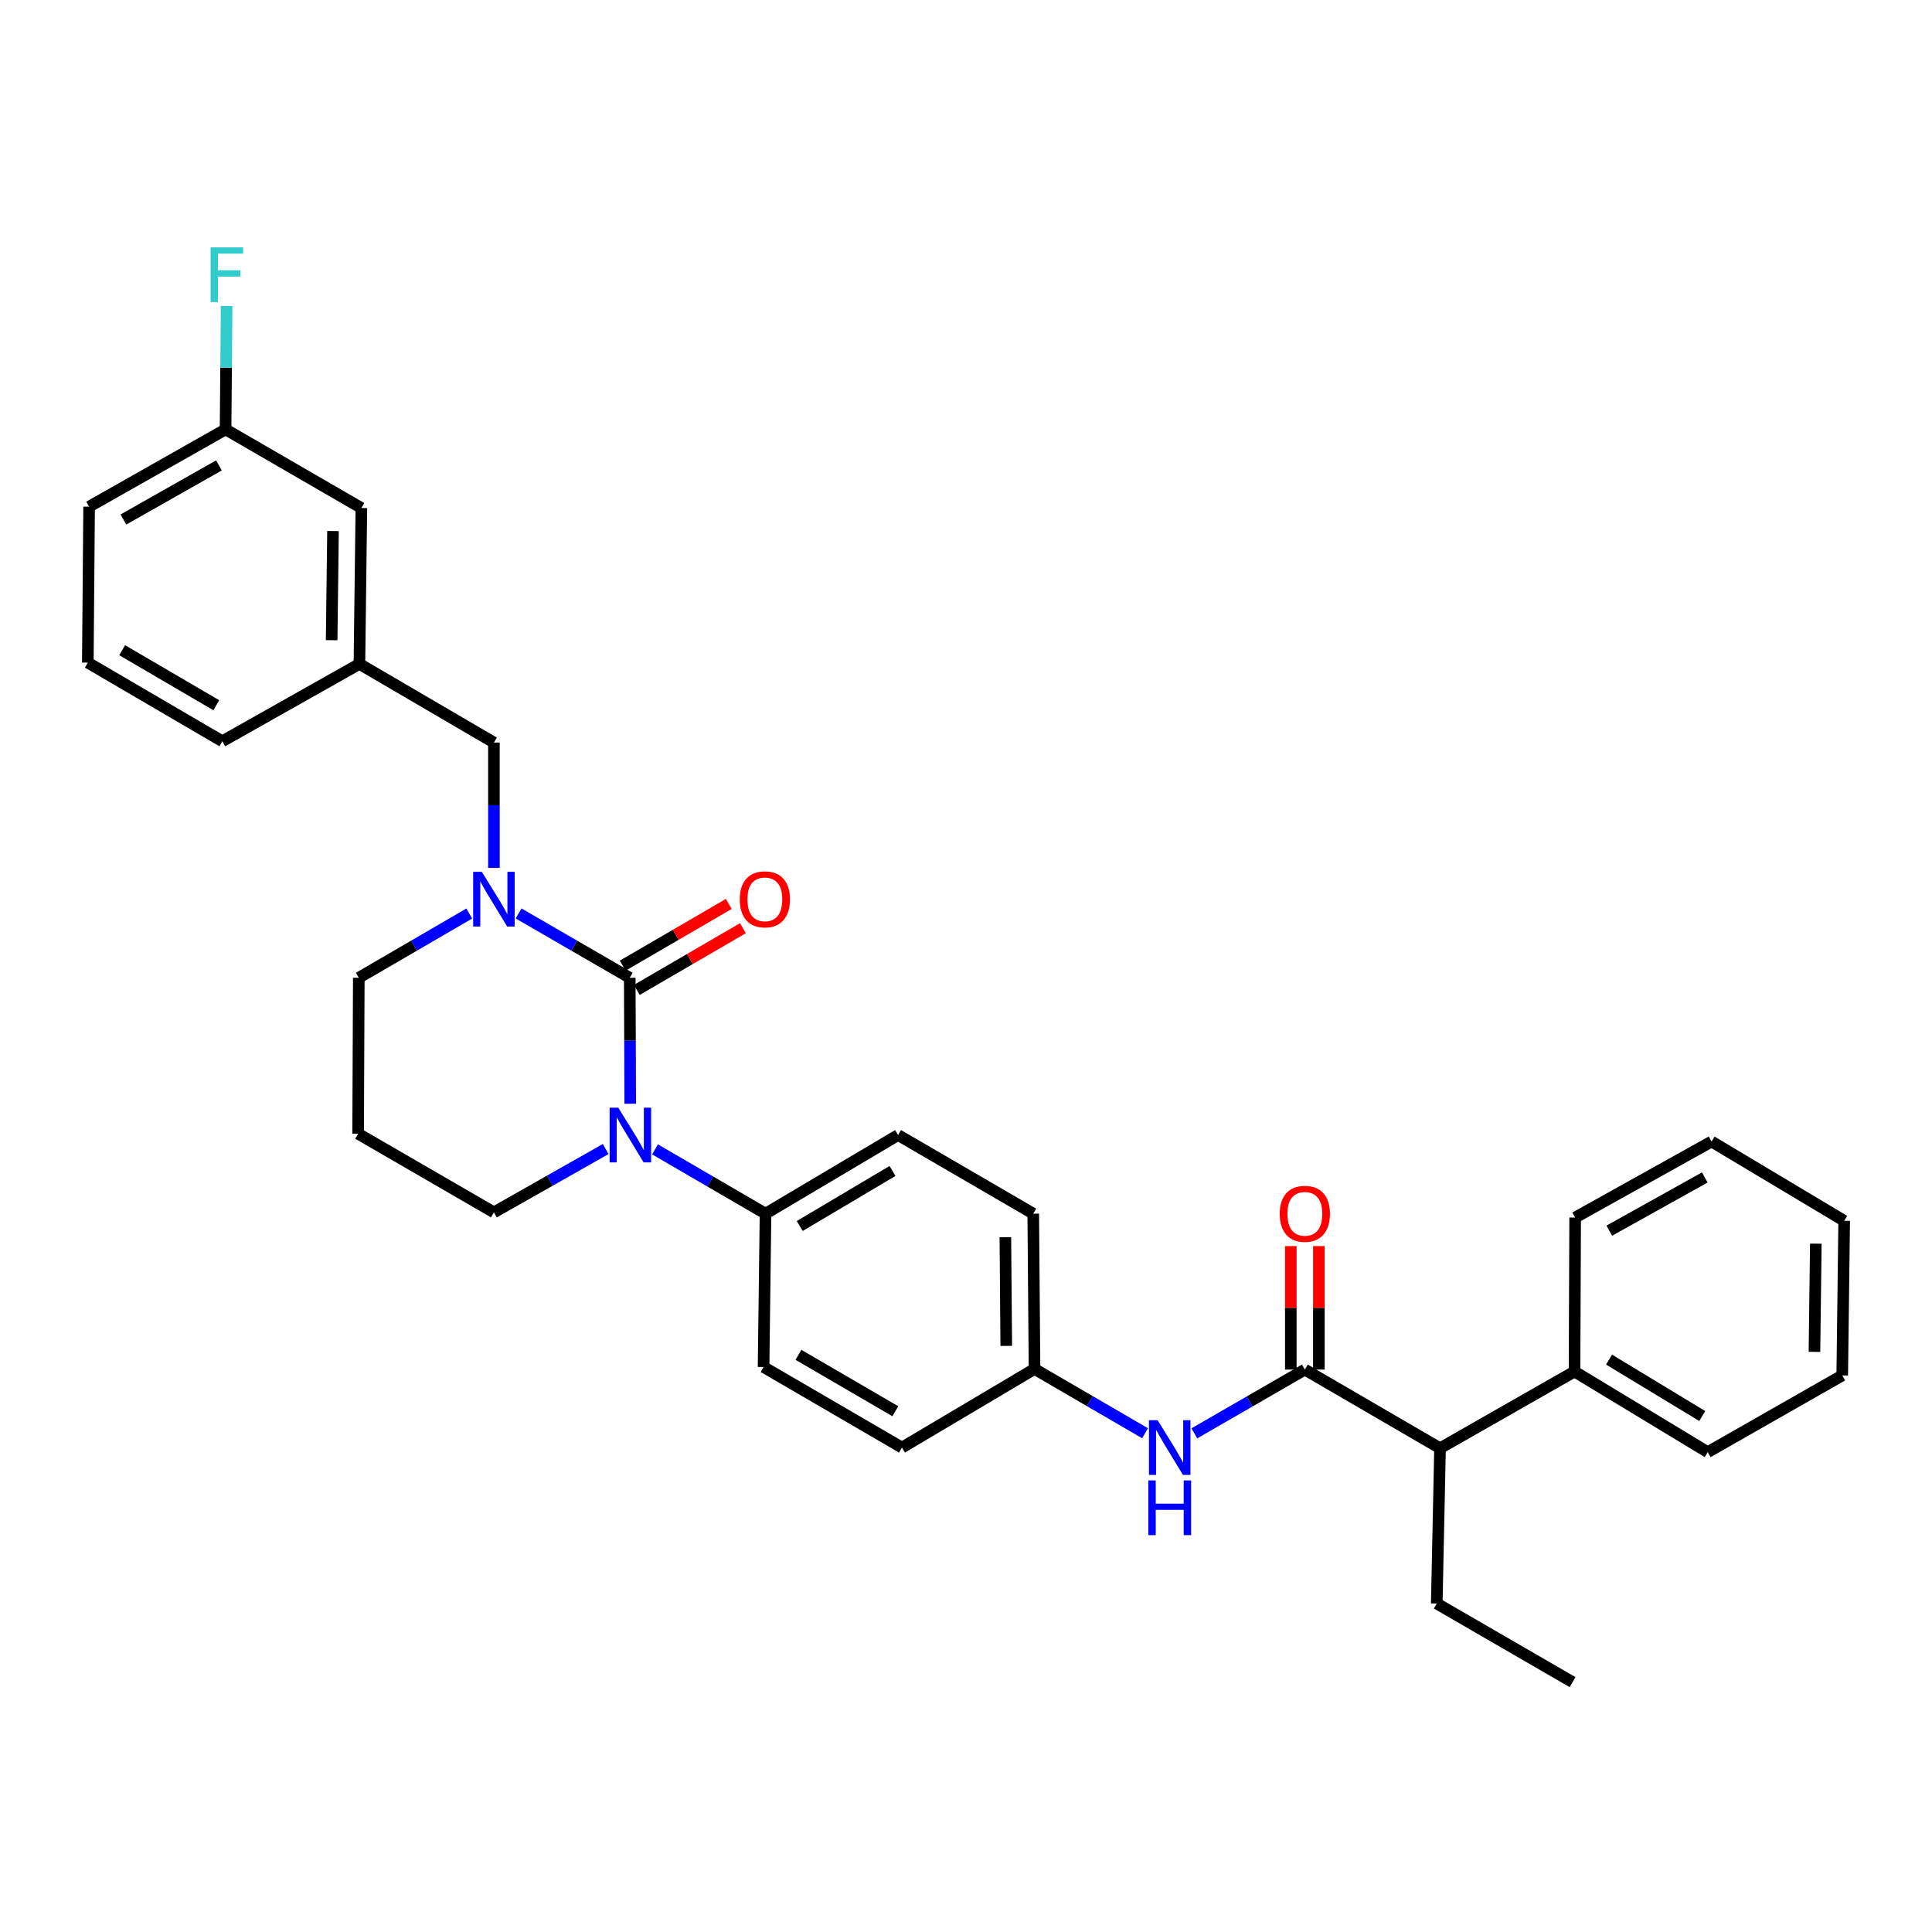 <?xml version='1.0' encoding='iso-8859-1'?>
<svg version='1.1' baseProfile='full'
              xmlns='http://www.w3.org/2000/svg'
                      xmlns:rdkit='http://www.rdkit.org/xml'
                      xmlns:xlink='http://www.w3.org/1999/xlink'
                  xml:space='preserve'
width='1000px' height='1000px' viewBox='0 0 1000 1000'>
<!-- END OF HEADER -->
<rect style='opacity:1.0;fill:#FFFFFF;stroke:none' width='1000' height='1000' x='0' y='0'> </rect>
<path class='bond-0' d='M 325.955,506.097 L 326.084,538.696' style='fill:none;fill-rule:evenodd;stroke:#000000;stroke-width:6px;stroke-linecap:butt;stroke-linejoin:miter;stroke-opacity:1' />
<path class='bond-0' d='M 326.084,538.696 L 326.213,571.295' style='fill:none;fill-rule:evenodd;stroke:#0000FF;stroke-width:6px;stroke-linecap:butt;stroke-linejoin:miter;stroke-opacity:1' />
<path class='bond-1' d='M 325.955,506.097 L 297.189,489.452' style='fill:none;fill-rule:evenodd;stroke:#000000;stroke-width:6px;stroke-linecap:butt;stroke-linejoin:miter;stroke-opacity:1' />
<path class='bond-1' d='M 297.189,489.452 L 268.423,472.807' style='fill:none;fill-rule:evenodd;stroke:#0000FF;stroke-width:6px;stroke-linecap:butt;stroke-linejoin:miter;stroke-opacity:1' />
<path class='bond-7' d='M 329.607,512.377 L 357.065,496.406' style='fill:none;fill-rule:evenodd;stroke:#000000;stroke-width:6px;stroke-linecap:butt;stroke-linejoin:miter;stroke-opacity:1' />
<path class='bond-7' d='M 357.065,496.406 L 384.524,480.434' style='fill:none;fill-rule:evenodd;stroke:#FF0000;stroke-width:6px;stroke-linecap:butt;stroke-linejoin:miter;stroke-opacity:1' />
<path class='bond-7' d='M 322.302,499.818 L 349.761,483.847' style='fill:none;fill-rule:evenodd;stroke:#000000;stroke-width:6px;stroke-linecap:butt;stroke-linejoin:miter;stroke-opacity:1' />
<path class='bond-7' d='M 349.761,483.847 L 377.219,467.876' style='fill:none;fill-rule:evenodd;stroke:#FF0000;stroke-width:6px;stroke-linecap:butt;stroke-linejoin:miter;stroke-opacity:1' />
<path class='bond-4' d='M 339.041,594.915 L 367.637,611.551' style='fill:none;fill-rule:evenodd;stroke:#0000FF;stroke-width:6px;stroke-linecap:butt;stroke-linejoin:miter;stroke-opacity:1' />
<path class='bond-4' d='M 367.637,611.551 L 396.233,628.187' style='fill:none;fill-rule:evenodd;stroke:#000000;stroke-width:6px;stroke-linecap:butt;stroke-linejoin:miter;stroke-opacity:1' />
<path class='bond-14' d='M 313.508,594.727 L 284.58,611.122' style='fill:none;fill-rule:evenodd;stroke:#0000FF;stroke-width:6px;stroke-linecap:butt;stroke-linejoin:miter;stroke-opacity:1' />
<path class='bond-14' d='M 284.58,611.122 L 255.652,627.517' style='fill:none;fill-rule:evenodd;stroke:#000000;stroke-width:6px;stroke-linecap:butt;stroke-linejoin:miter;stroke-opacity:1' />
<path class='bond-5' d='M 255.652,449.23 L 255.652,416.789' style='fill:none;fill-rule:evenodd;stroke:#0000FF;stroke-width:6px;stroke-linecap:butt;stroke-linejoin:miter;stroke-opacity:1' />
<path class='bond-5' d='M 255.652,416.789 L 255.652,384.347' style='fill:none;fill-rule:evenodd;stroke:#000000;stroke-width:6px;stroke-linecap:butt;stroke-linejoin:miter;stroke-opacity:1' />
<path class='bond-15' d='M 242.889,472.841 L 214.301,489.469' style='fill:none;fill-rule:evenodd;stroke:#0000FF;stroke-width:6px;stroke-linecap:butt;stroke-linejoin:miter;stroke-opacity:1' />
<path class='bond-15' d='M 214.301,489.469 L 185.713,506.097' style='fill:none;fill-rule:evenodd;stroke:#000000;stroke-width:6px;stroke-linecap:butt;stroke-linejoin:miter;stroke-opacity:1' />
<path class='bond-2' d='M 675.385,708.893 L 646.791,725.398' style='fill:none;fill-rule:evenodd;stroke:#000000;stroke-width:6px;stroke-linecap:butt;stroke-linejoin:miter;stroke-opacity:1' />
<path class='bond-2' d='M 646.791,725.398 L 618.197,741.902' style='fill:none;fill-rule:evenodd;stroke:#0000FF;stroke-width:6px;stroke-linecap:butt;stroke-linejoin:miter;stroke-opacity:1' />
<path class='bond-6' d='M 675.385,708.893 L 745.357,749.606' style='fill:none;fill-rule:evenodd;stroke:#000000;stroke-width:6px;stroke-linecap:butt;stroke-linejoin:miter;stroke-opacity:1' />
<path class='bond-8' d='M 682.65,708.893 L 682.65,676.929' style='fill:none;fill-rule:evenodd;stroke:#000000;stroke-width:6px;stroke-linecap:butt;stroke-linejoin:miter;stroke-opacity:1' />
<path class='bond-8' d='M 682.65,676.929 L 682.65,644.964' style='fill:none;fill-rule:evenodd;stroke:#FF0000;stroke-width:6px;stroke-linecap:butt;stroke-linejoin:miter;stroke-opacity:1' />
<path class='bond-8' d='M 668.121,708.893 L 668.121,676.929' style='fill:none;fill-rule:evenodd;stroke:#000000;stroke-width:6px;stroke-linecap:butt;stroke-linejoin:miter;stroke-opacity:1' />
<path class='bond-8' d='M 668.121,676.929 L 668.121,644.964' style='fill:none;fill-rule:evenodd;stroke:#FF0000;stroke-width:6px;stroke-linecap:butt;stroke-linejoin:miter;stroke-opacity:1' />
<path class='bond-3' d='M 592.674,741.843 L 564.07,725.207' style='fill:none;fill-rule:evenodd;stroke:#0000FF;stroke-width:6px;stroke-linecap:butt;stroke-linejoin:miter;stroke-opacity:1' />
<path class='bond-3' d='M 564.07,725.207 L 535.466,708.57' style='fill:none;fill-rule:evenodd;stroke:#000000;stroke-width:6px;stroke-linecap:butt;stroke-linejoin:miter;stroke-opacity:1' />
<path class='bond-11' d='M 396.233,628.187 L 464.841,587.49' style='fill:none;fill-rule:evenodd;stroke:#000000;stroke-width:6px;stroke-linecap:butt;stroke-linejoin:miter;stroke-opacity:1' />
<path class='bond-11' d='M 413.936,634.578 L 461.962,606.09' style='fill:none;fill-rule:evenodd;stroke:#000000;stroke-width:6px;stroke-linecap:butt;stroke-linejoin:miter;stroke-opacity:1' />
<path class='bond-12' d='M 396.233,628.187 L 395.224,707.562' style='fill:none;fill-rule:evenodd;stroke:#000000;stroke-width:6px;stroke-linecap:butt;stroke-linejoin:miter;stroke-opacity:1' />
<path class='bond-9' d='M 255.652,384.347 L 186.036,343.651' style='fill:none;fill-rule:evenodd;stroke:#000000;stroke-width:6px;stroke-linecap:butt;stroke-linejoin:miter;stroke-opacity:1' />
<path class='bond-10' d='M 745.357,749.606 L 814.973,709.902' style='fill:none;fill-rule:evenodd;stroke:#000000;stroke-width:6px;stroke-linecap:butt;stroke-linejoin:miter;stroke-opacity:1' />
<path class='bond-23' d='M 745.357,749.606 L 743.662,829.974' style='fill:none;fill-rule:evenodd;stroke:#000000;stroke-width:6px;stroke-linecap:butt;stroke-linejoin:miter;stroke-opacity:1' />
<path class='bond-17' d='M 186.036,343.651 L 187.044,262.944' style='fill:none;fill-rule:evenodd;stroke:#000000;stroke-width:6px;stroke-linecap:butt;stroke-linejoin:miter;stroke-opacity:1' />
<path class='bond-17' d='M 171.659,331.363 L 172.366,274.868' style='fill:none;fill-rule:evenodd;stroke:#000000;stroke-width:6px;stroke-linecap:butt;stroke-linejoin:miter;stroke-opacity:1' />
<path class='bond-24' d='M 186.036,343.651 L 115.071,383.677' style='fill:none;fill-rule:evenodd;stroke:#000000;stroke-width:6px;stroke-linecap:butt;stroke-linejoin:miter;stroke-opacity:1' />
<path class='bond-25' d='M 814.973,709.902 L 883.904,751.624' style='fill:none;fill-rule:evenodd;stroke:#000000;stroke-width:6px;stroke-linecap:butt;stroke-linejoin:miter;stroke-opacity:1' />
<path class='bond-25' d='M 832.836,703.731 L 881.087,732.936' style='fill:none;fill-rule:evenodd;stroke:#000000;stroke-width:6px;stroke-linecap:butt;stroke-linejoin:miter;stroke-opacity:1' />
<path class='bond-26' d='M 814.973,709.902 L 815.296,630.204' style='fill:none;fill-rule:evenodd;stroke:#000000;stroke-width:6px;stroke-linecap:butt;stroke-linejoin:miter;stroke-opacity:1' />
<path class='bond-20' d='M 464.841,587.49 L 534.804,628.187' style='fill:none;fill-rule:evenodd;stroke:#000000;stroke-width:6px;stroke-linecap:butt;stroke-linejoin:miter;stroke-opacity:1' />
<path class='bond-19' d='M 395.224,707.562 L 466.858,749.267' style='fill:none;fill-rule:evenodd;stroke:#000000;stroke-width:6px;stroke-linecap:butt;stroke-linejoin:miter;stroke-opacity:1' />
<path class='bond-19' d='M 413.279,701.262 L 463.423,730.455' style='fill:none;fill-rule:evenodd;stroke:#000000;stroke-width:6px;stroke-linecap:butt;stroke-linejoin:miter;stroke-opacity:1' />
<path class='bond-13' d='M 535.466,708.57 L 534.804,628.187' style='fill:none;fill-rule:evenodd;stroke:#000000;stroke-width:6px;stroke-linecap:butt;stroke-linejoin:miter;stroke-opacity:1' />
<path class='bond-13' d='M 520.839,696.633 L 520.375,640.364' style='fill:none;fill-rule:evenodd;stroke:#000000;stroke-width:6px;stroke-linecap:butt;stroke-linejoin:miter;stroke-opacity:1' />
<path class='bond-33' d='M 535.466,708.57 L 466.858,749.267' style='fill:none;fill-rule:evenodd;stroke:#000000;stroke-width:6px;stroke-linecap:butt;stroke-linejoin:miter;stroke-opacity:1' />
<path class='bond-16' d='M 255.652,627.517 L 185.366,586.82' style='fill:none;fill-rule:evenodd;stroke:#000000;stroke-width:6px;stroke-linecap:butt;stroke-linejoin:miter;stroke-opacity:1' />
<path class='bond-32' d='M 185.713,506.097 L 185.366,586.82' style='fill:none;fill-rule:evenodd;stroke:#000000;stroke-width:6px;stroke-linecap:butt;stroke-linejoin:miter;stroke-opacity:1' />
<path class='bond-18' d='M 187.044,262.944 L 116.758,222.248' style='fill:none;fill-rule:evenodd;stroke:#000000;stroke-width:6px;stroke-linecap:butt;stroke-linejoin:miter;stroke-opacity:1' />
<path class='bond-21' d='M 116.758,222.248 L 117.025,190.306' style='fill:none;fill-rule:evenodd;stroke:#000000;stroke-width:6px;stroke-linecap:butt;stroke-linejoin:miter;stroke-opacity:1' />
<path class='bond-21' d='M 117.025,190.306 L 117.293,158.364' style='fill:none;fill-rule:evenodd;stroke:#33CCCC;stroke-width:6px;stroke-linecap:butt;stroke-linejoin:miter;stroke-opacity:1' />
<path class='bond-34' d='M 116.758,222.248 L 46.124,262.258' style='fill:none;fill-rule:evenodd;stroke:#000000;stroke-width:6px;stroke-linecap:butt;stroke-linejoin:miter;stroke-opacity:1' />
<path class='bond-34' d='M 113.324,240.891 L 63.88,268.898' style='fill:none;fill-rule:evenodd;stroke:#000000;stroke-width:6px;stroke-linecap:butt;stroke-linejoin:miter;stroke-opacity:1' />
<path class='bond-22' d='M 45.455,342.981 L 115.071,383.677' style='fill:none;fill-rule:evenodd;stroke:#000000;stroke-width:6px;stroke-linecap:butt;stroke-linejoin:miter;stroke-opacity:1' />
<path class='bond-22' d='M 63.229,336.543 L 111.961,365.03' style='fill:none;fill-rule:evenodd;stroke:#000000;stroke-width:6px;stroke-linecap:butt;stroke-linejoin:miter;stroke-opacity:1' />
<path class='bond-27' d='M 45.455,342.981 L 46.124,262.258' style='fill:none;fill-rule:evenodd;stroke:#000000;stroke-width:6px;stroke-linecap:butt;stroke-linejoin:miter;stroke-opacity:1' />
<path class='bond-28' d='M 743.662,829.974 L 813.964,870.67' style='fill:none;fill-rule:evenodd;stroke:#000000;stroke-width:6px;stroke-linecap:butt;stroke-linejoin:miter;stroke-opacity:1' />
<path class='bond-29' d='M 883.904,751.624 L 953.537,711.92' style='fill:none;fill-rule:evenodd;stroke:#000000;stroke-width:6px;stroke-linecap:butt;stroke-linejoin:miter;stroke-opacity:1' />
<path class='bond-30' d='M 815.296,630.204 L 885.922,590.856' style='fill:none;fill-rule:evenodd;stroke:#000000;stroke-width:6px;stroke-linecap:butt;stroke-linejoin:miter;stroke-opacity:1' />
<path class='bond-30' d='M 832.961,636.994 L 882.399,609.45' style='fill:none;fill-rule:evenodd;stroke:#000000;stroke-width:6px;stroke-linecap:butt;stroke-linejoin:miter;stroke-opacity:1' />
<path class='bond-35' d='M 953.537,711.92 L 954.545,631.891' style='fill:none;fill-rule:evenodd;stroke:#000000;stroke-width:6px;stroke-linecap:butt;stroke-linejoin:miter;stroke-opacity:1' />
<path class='bond-35' d='M 939.16,699.733 L 939.867,643.713' style='fill:none;fill-rule:evenodd;stroke:#000000;stroke-width:6px;stroke-linecap:butt;stroke-linejoin:miter;stroke-opacity:1' />
<path class='bond-31' d='M 885.922,590.856 L 954.545,631.891' style='fill:none;fill-rule:evenodd;stroke:#000000;stroke-width:6px;stroke-linecap:butt;stroke-linejoin:miter;stroke-opacity:1' />
<path  class='atom-1' d='M 320.018 573.33
L 329.298 588.33
Q 330.218 589.81, 331.698 592.49
Q 333.178 595.17, 333.258 595.33
L 333.258 573.33
L 337.018 573.33
L 337.018 601.65
L 333.138 601.65
L 323.178 585.25
Q 322.018 583.33, 320.778 581.13
Q 319.578 578.93, 319.218 578.25
L 319.218 601.65
L 315.538 601.65
L 315.538 573.33
L 320.018 573.33
' fill='#0000FF'/>
<path  class='atom-2' d='M 249.392 451.257
L 258.672 466.257
Q 259.592 467.737, 261.072 470.417
Q 262.552 473.097, 262.632 473.257
L 262.632 451.257
L 266.392 451.257
L 266.392 479.577
L 262.512 479.577
L 252.552 463.177
Q 251.392 461.257, 250.152 459.057
Q 248.952 456.857, 248.592 456.177
L 248.592 479.577
L 244.912 479.577
L 244.912 451.257
L 249.392 451.257
' fill='#0000FF'/>
<path  class='atom-4' d='M 599.178 735.107
L 608.458 750.107
Q 609.378 751.587, 610.858 754.267
Q 612.338 756.947, 612.418 757.107
L 612.418 735.107
L 616.178 735.107
L 616.178 763.427
L 612.298 763.427
L 602.338 747.027
Q 601.178 745.107, 599.938 742.907
Q 598.738 740.707, 598.378 740.027
L 598.378 763.427
L 594.698 763.427
L 594.698 735.107
L 599.178 735.107
' fill='#0000FF'/>
<path  class='atom-4' d='M 594.358 766.259
L 598.198 766.259
L 598.198 778.299
L 612.678 778.299
L 612.678 766.259
L 616.518 766.259
L 616.518 794.579
L 612.678 794.579
L 612.678 781.499
L 598.198 781.499
L 598.198 794.579
L 594.358 794.579
L 594.358 766.259
' fill='#0000FF'/>
<path  class='atom-8' d='M 382.894 465.497
Q 382.894 458.697, 386.254 454.897
Q 389.614 451.097, 395.894 451.097
Q 402.174 451.097, 405.534 454.897
Q 408.894 458.697, 408.894 465.497
Q 408.894 472.377, 405.494 476.297
Q 402.094 480.177, 395.894 480.177
Q 389.654 480.177, 386.254 476.297
Q 382.894 472.417, 382.894 465.497
M 395.894 476.977
Q 400.214 476.977, 402.534 474.097
Q 404.894 471.177, 404.894 465.497
Q 404.894 459.937, 402.534 457.137
Q 400.214 454.297, 395.894 454.297
Q 391.574 454.297, 389.214 457.097
Q 386.894 459.897, 386.894 465.497
Q 386.894 471.217, 389.214 474.097
Q 391.574 476.977, 395.894 476.977
' fill='#FF0000'/>
<path  class='atom-9' d='M 662.385 628.267
Q 662.385 621.467, 665.745 617.667
Q 669.105 613.867, 675.385 613.867
Q 681.665 613.867, 685.025 617.667
Q 688.385 621.467, 688.385 628.267
Q 688.385 635.147, 684.985 639.067
Q 681.585 642.947, 675.385 642.947
Q 669.145 642.947, 665.745 639.067
Q 662.385 635.187, 662.385 628.267
M 675.385 639.747
Q 679.705 639.747, 682.025 636.867
Q 684.385 633.947, 684.385 628.267
Q 684.385 622.707, 682.025 619.907
Q 679.705 617.067, 675.385 617.067
Q 671.065 617.067, 668.705 619.867
Q 666.385 622.667, 666.385 628.267
Q 666.385 633.987, 668.705 636.867
Q 671.065 639.747, 675.385 639.747
' fill='#FF0000'/>
<path  class='atom-22' d='M 109.008 128.043
L 125.848 128.043
L 125.848 131.283
L 112.808 131.283
L 112.808 139.883
L 124.408 139.883
L 124.408 143.163
L 112.808 143.163
L 112.808 156.363
L 109.008 156.363
L 109.008 128.043
' fill='#33CCCC'/>
</svg>
